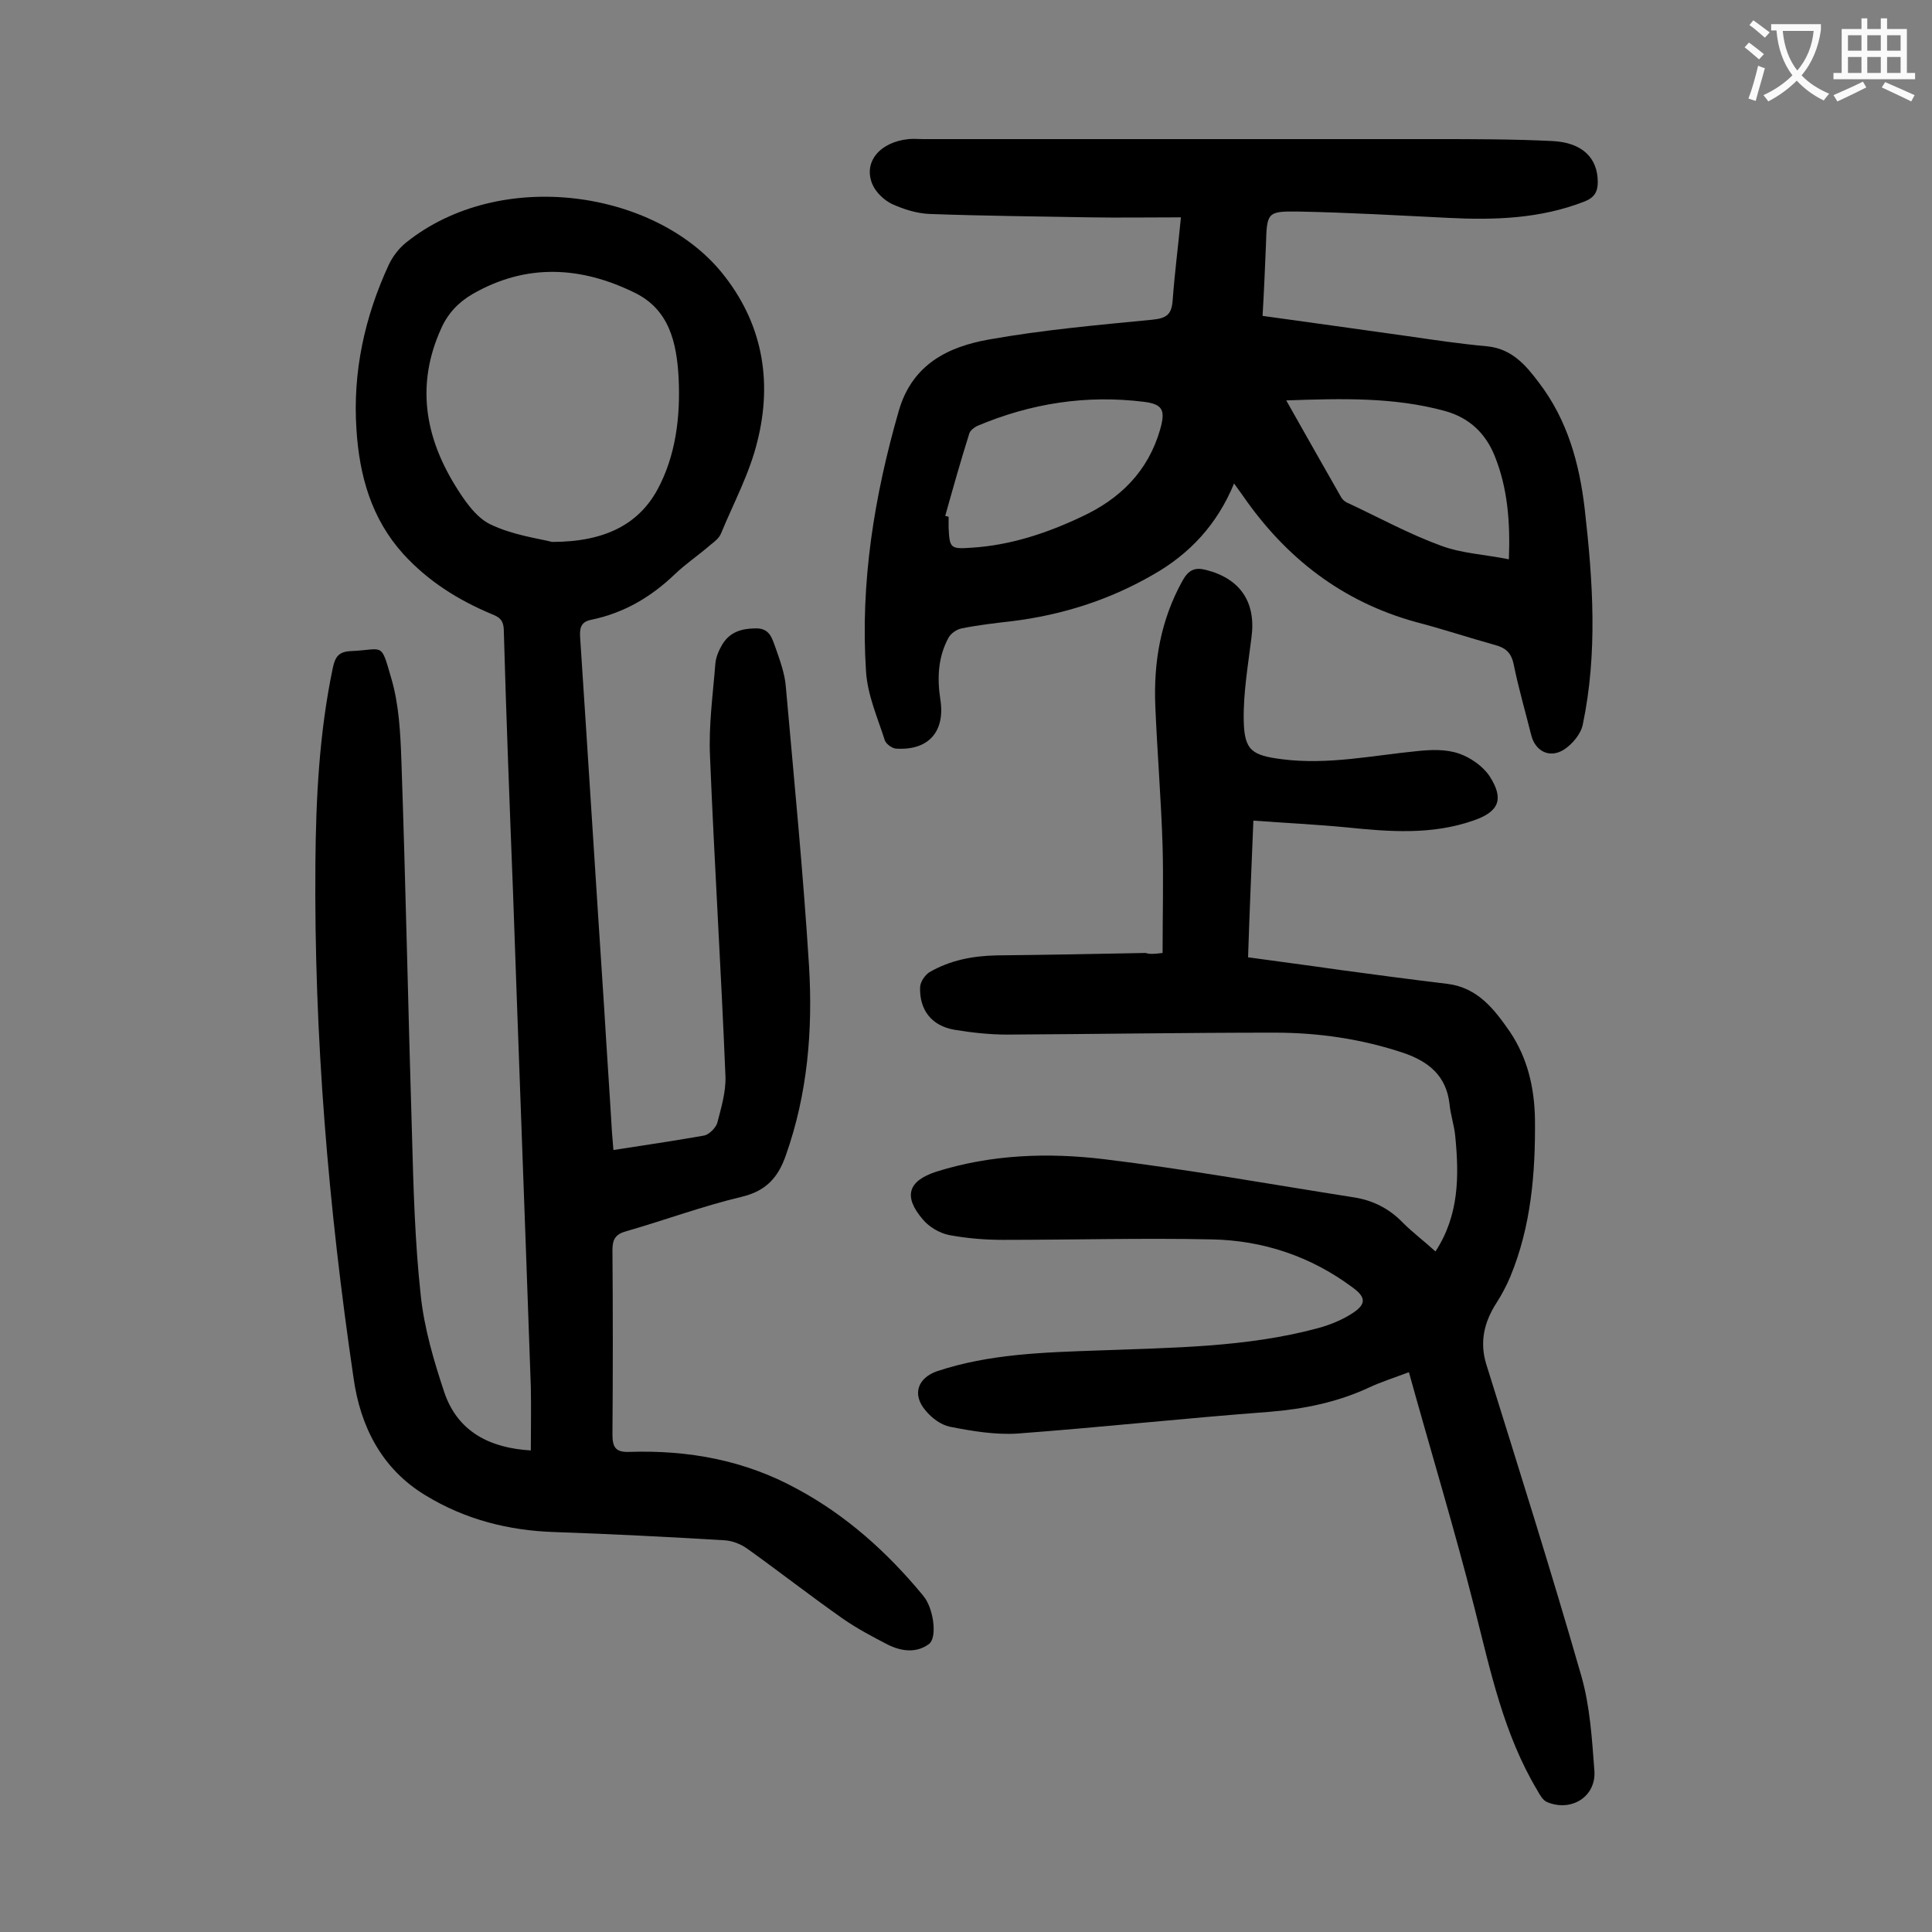 <svg enable-background="new 0 0 400 400" viewBox="0 0 400 400" xmlns="http://www.w3.org/2000/svg"><rect x="0" y="0" width="400" height="400" fill="#808080" stroke="none"/><g fill="#000001"><path d="m127 238.1c6.4-1 12.6-1.9 18.8-3 1-.2 2.4-1.6 2.7-2.6.8-3.1 1.8-6.4 1.7-9.6-.9-22.1-2.3-44.2-3.2-66.3-.3-6.4.6-12.8 1.1-19.1.1-1.4.7-2.8 1.4-4 1.6-2.7 4.1-3.4 7.1-3.4 2.9 0 3.3 2.3 4 4.1.9 2.6 1.9 5.3 2.1 8 1.7 19.2 3.6 38.5 4.8 57.8.8 13.3-.3 26.5-4.8 39.2-1.6 4.6-4.1 7.4-9.2 8.6-8 1.9-15.8 4.8-23.8 7.1-2.2.6-2.9 1.6-2.9 3.9.1 12.7.1 25.4 0 38.2 0 2.7.7 3.7 3.5 3.6 12.2-.4 23.9 1.7 34.8 7.7 10.2 5.5 18.6 13.1 25.9 21.9.2.3.4.5.6.8 1.8 2.8 2.4 8.2.7 9.4-2.6 1.9-5.7 1.5-8.5.1-3.1-1.6-6.3-3.3-9.2-5.3-6.7-4.7-13.1-9.7-19.8-14.5-1.4-1-3.1-1.7-4.8-1.8-11.7-.7-23.4-1.3-35.1-1.7-9.6-.3-18.6-2.6-26.8-7.6-9.1-5.5-13.5-14.3-14.9-24.3-5.2-35.3-8.2-70.8-7.9-106.4.1-13.6.8-27.2 3.6-40.6.5-2.4 1.3-3.4 3.8-3.5 6.8-.3 6.1-2 8.3 5.6 1.6 5.4 1.9 11.3 2.1 17 .9 25.8 1.4 51.7 2.2 77.6.3 11 .6 22.1 1.8 33.1.7 6.8 2.7 13.6 4.9 20.2 2.8 8.2 9.5 11.5 17.9 12 0-4.4.1-8.8 0-13.2-1.2-34.3-2.5-68.5-3.7-102.8-.7-18-1.4-36-1.9-54-.1-2.1-1.1-2.6-2.6-3.2-6.9-2.9-13.1-6.8-18.2-12.4-6.6-7.3-9.1-16.2-9.7-25.8-.8-11.9 1.7-23.3 6.7-34.1.8-1.7 2.1-3.4 3.6-4.6 19.5-15.6 51.4-10.8 65.3 6.2 8.4 10.3 10.6 22.3 7.4 35-1.6 6.6-4.9 12.7-7.5 19-.4 1-1.3 1.7-2.2 2.4-2.4 2.1-5.1 3.9-7.4 6.1-4.9 4.7-10.5 8-17.2 9.4-2.1.4-2.5 1.5-2.4 3.5 1.7 25.7 3.3 51.4 5 77.1.5 8.5 1.1 17 1.6 25.5.1 1.2.2 2.3.3 3.7zm-12.7-125.9c11 0 17.9-3.7 21.8-10.8 3.8-7 4.8-15.1 4.4-23.2-.4-7.2-1.9-14.1-9.1-17.6-11.2-5.5-22.5-6.1-33.6.3-2.9 1.7-5.1 4-6.5 7.2-5.1 11.3-3.4 22 2.8 32.2 1.9 3.1 4.3 6.7 7.3 8.2 4.7 2.3 10.2 3 12.9 3.7z"/><path d="m240.7 197.3c0-7.6.2-14.9 0-22.2-.3-9.6-1.1-19.2-1.5-28.8-.4-9.2 1.1-18 5.7-26.2 1.2-2.1 2.5-2.7 4.8-2.1 7.1 1.8 10.4 6.7 9.4 14-.7 5.7-1.7 11.4-1.6 17.1.1 6.3 1.7 7.3 8 8.1 9.5 1.2 18.7-.8 28-1.7 2.8-.3 5.9-.4 8.5.5 2.4.8 5 2.6 6.4 4.7 3.1 4.8 1.9 7.4-3.4 9.2-8.6 3-17.4 2.3-26.2 1.4-6.2-.6-12.5-.9-19.3-1.4-.4 9.8-.8 18.9-1.1 28.3 6.5.9 12.7 1.7 18.9 2.6 7.4 1 14.9 2 22.4 2.9 6.3.8 9.7 5.3 12.9 9.9 3.7 5.5 5.1 11.7 5.2 18.2.1 11.1-.8 22.1-5.1 32.5-.8 1.9-1.8 3.8-2.9 5.5-2.5 3.9-3.5 8-2.1 12.6 6.7 21.5 13.5 43 19.7 64.6 1.8 6.3 2.2 13 2.7 19.6.4 5.4-4.8 8.6-9.8 6.5-.9-.4-1.5-1.5-2-2.4-7-11.7-9.7-24.7-13-37.7-4.1-16.2-9-32.3-13.6-48.9-3.2 1.2-5.7 2-8.1 3.1-6.6 3.1-13.5 4.5-20.7 5.1-17.4 1.3-34.8 3.2-52.2 4.5-4.6.3-9.4-.5-14-1.4-1.9-.4-3.8-1.8-5.1-3.4-2.8-3.3-1.6-6.7 2.4-8.1 10.8-3.6 22.1-3.9 33.4-4.3 15.2-.6 30.5-.6 45.4-4.6 2.6-.7 5.3-1.8 7.5-3.3 2.6-1.8 2.4-3.2-.2-5.1-8.7-6.5-18.6-9.8-29.3-10-14.4-.3-28.7.1-43.1.1-3.7 0-7.5-.3-11.2-1-2-.4-4.2-1.7-5.5-3.3-4-4.7-3-7.9 2.8-9.8 11.4-3.6 23.2-4 34.8-2.6 17.3 2.1 34.5 5.2 51.7 7.9 3.9.6 7.3 2.3 10.1 5.2 2.1 2.1 4.5 3.9 6.8 6 4.9-7.5 4.9-15.6 4.1-23.8-.2-2.3-1-4.5-1.2-6.8-.7-5.8-4.3-8.7-9.5-10.5-8.7-2.9-17.6-4.2-26.7-4.2-18.5 0-36.9.3-55.4.4-3.6 0-7.3-.4-10.9-1-4.7-.8-7.3-4.1-7.1-8.9.1-1.1 1-2.4 1.9-3 4.3-2.5 9-3.4 14-3.5 10.3-.1 20.5-.3 30.8-.5.8.3 1.9.2 3.5 0z"/><path d="m244.5 45c-6.6 0-12.8.1-18.9 0-11-.2-22.1-.3-33.1-.7-2.7-.1-5.5-1-7.9-2.1-1.6-.8-3.3-2.4-4-4.1-1.9-4.6 1.6-8.7 7.5-9.3 1-.1 2 0 3 0h105.8c8.2 0 16.3 0 24.5.4 6.2.3 9.4 3.5 9.4 8.5 0 2-.7 3.2-2.7 4-9.2 3.6-18.7 3.9-28.4 3.4-10.3-.5-20.5-1.1-30.8-1.3-6.6-.1-6.6.2-6.8 6.9-.2 4.8-.4 9.7-.7 14.7 10.2 1.4 20.1 2.8 30.1 4.2 5.5.8 10.9 1.6 16.4 2.1 5.1.5 8 3.9 10.7 7.5 5.9 7.7 8.4 16.7 9.5 26.2 1.7 14.9 2.7 29.8-.4 44.6-.4 2-2.2 4.1-3.9 5.2-3 1.9-6 .3-6.8-3.1-1.2-4.8-2.6-9.6-3.6-14.5-.5-2.5-1.7-3.5-4-4.1-5.4-1.5-10.8-3.3-16.2-4.7-15.3-4.2-27-13.3-35.9-26.2-.5-.7-1-1.4-1.8-2.5-3.5 8.5-9.2 14.6-16.8 18.9-9 5.2-18.7 8.3-29.1 9.6-3.5.4-7 .8-10.5 1.5-1 .2-2.2 1-2.7 1.9-2.2 4-2.4 8.4-1.7 12.9 1 6.5-2.4 10.5-9.1 10.1-.8 0-2.1-.9-2.4-1.7-1.5-4.7-3.6-9.4-3.9-14.3-1.2-18.4 1.7-36.3 6.8-54 2.8-9.6 10.2-13.2 18.6-14.7 11.2-2 22.5-3 33.8-4.1 3.2-.3 4.1-1.2 4.3-4.2.4-5.4 1.1-10.8 1.7-17zm21.8 37.9c4 7.1 7.7 13.6 11.4 20.1.3.5.9 1 1.5 1.2 6.4 3 12.6 6.4 19.2 8.8 4.3 1.6 9.1 1.8 14 2.8.3-7.9-.3-14.8-2.9-21.3-1.9-4.8-5.3-8-10.3-9.4-10.6-2.9-21.3-2.6-32.9-2.2zm-70.6 23.9c.2.1.5.1.7.2v2.3c.2 4.2.4 4.4 4.7 4.1 8.1-.5 15.6-3 22.8-6.4 8-3.7 13.8-9.4 16.3-18.1 1.1-3.9.6-5.2-3.3-5.7-12-1.5-23.5.3-34.6 5-.6.3-1.4.9-1.6 1.5-1.8 5.7-3.4 11.4-5 17.1z"/></g><path d="m362.1 8.8c1.1.8 2.1 1.6 3.1 2.4l-1 1.1c-1.3-1.1-2.3-2-3-2.5zm1.9 4.8c.5.2.9.4 1.4.5-.6 2.3-1.3 4.5-1.9 6.8l-1.5-.5c.8-2.1 1.4-4.3 2-6.8zm-1-9.4c1.3.9 2.4 1.8 3.4 2.5l-1 1.1c-1.4-1.2-2.4-2.1-3.2-2.6zm3.7 2.2v-1.4h10.3v1.2c-.5 3.6-1.8 6.8-4 9.4 1.5 1.6 3.4 2.8 5.7 3.8-.3.4-.7.8-1.1 1.4-2.3-1.1-4.1-2.5-5.6-4.1-1.6 1.6-3.6 3.1-5.9 4.3-.3-.5-.7-.9-1-1.3 2.4-1.1 4.4-2.5 6-4.1-1.9-2.5-3-5.6-3.3-9.3h-1.1zm8.8 0h-6.4c.3 3.3 1.3 6 3 8.2 2-2.3 3.1-5.1 3.4-8.2z" fill="#fafafb"/><path d="m385.3 3.8h1.3v2.2h2.8v-2.2h1.3v2.2h4.1v9.1h1.7v1.3h-16.9v-1.3h1.7v-9.1h4.1v-2.2zm.4 13.1.7 1.2c-1.8.9-3.8 1.9-6 2.9-.2-.4-.5-.8-.8-1.3 2.3-1 4.3-1.9 6.1-2.8zm-3.1-6.4h2.8v-3.2h-2.8zm0 4.6h2.8v-3.3h-2.8zm4-4.6h2.8v-3.2h-2.8zm0 4.6h2.8v-3.3h-2.8zm3.7 1.9c2.1.9 4.1 1.8 6.1 2.7l-.7 1.3c-2.2-1.1-4.2-2-6.1-2.9zm3.2-9.7h-2.8v3.2h2.8zm-2.8 7.8h2.8v-3.3h-2.8z" fill="#fafafb"/></svg>